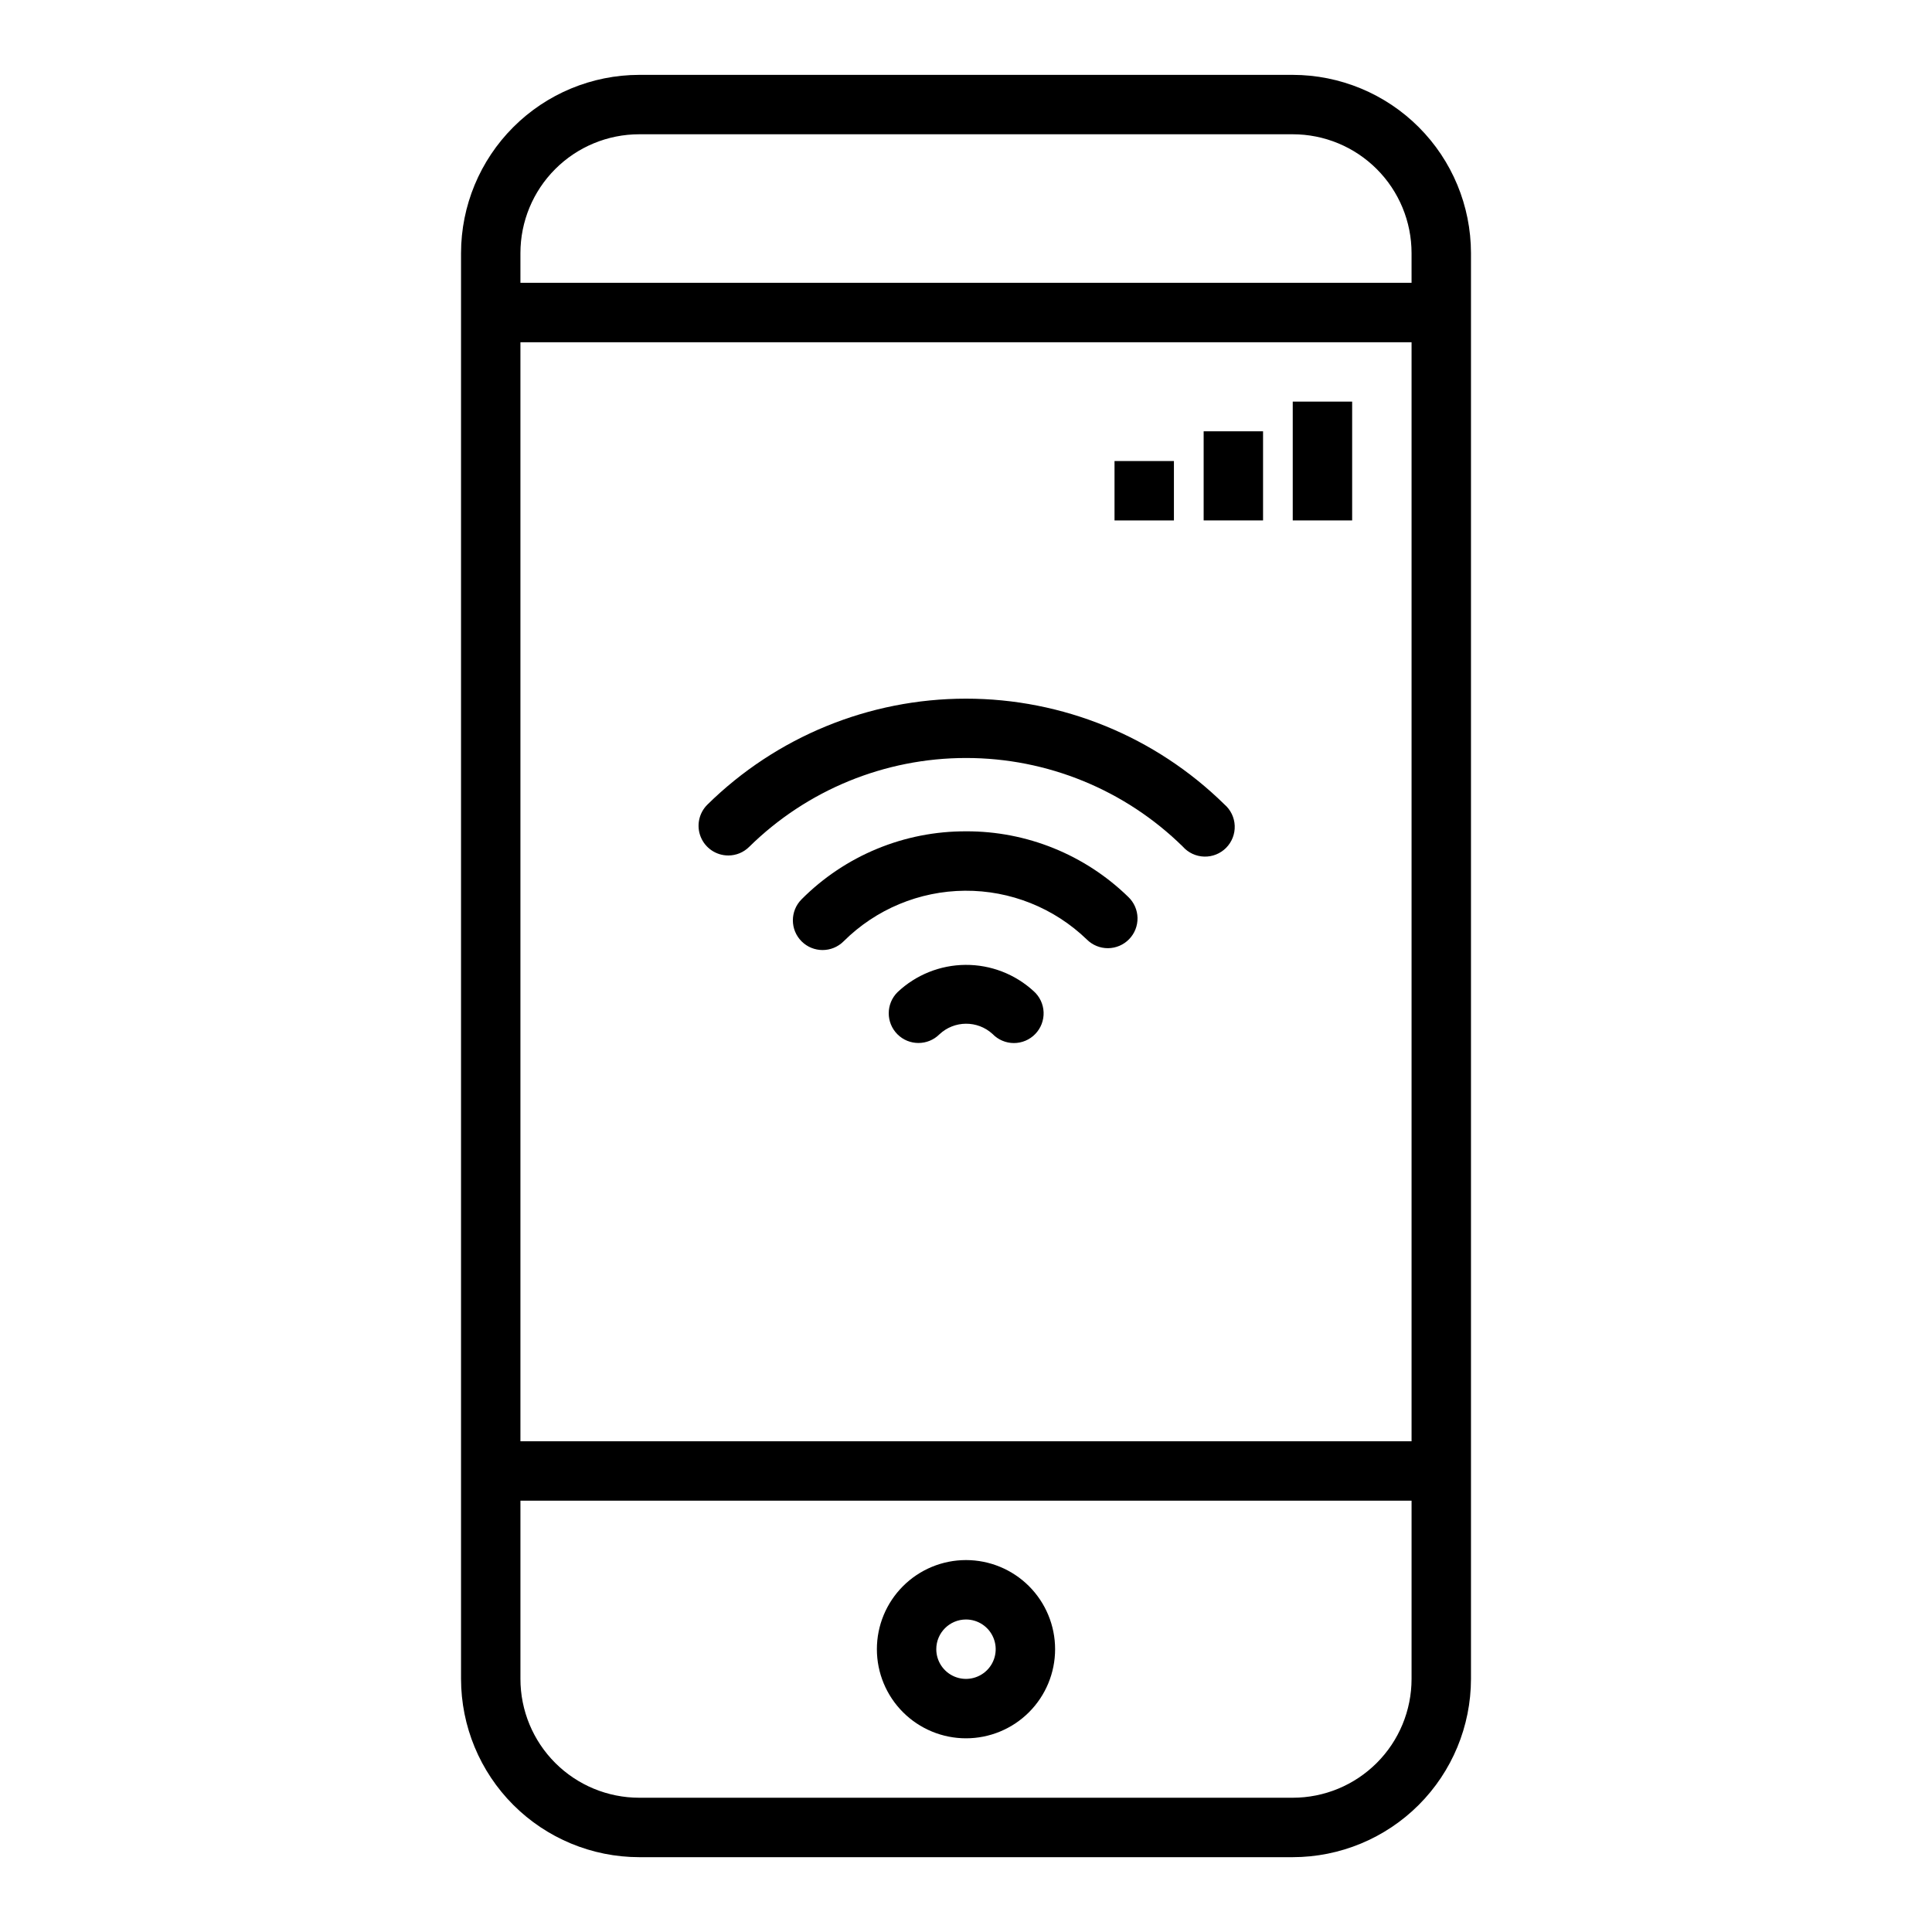 <?xml version="1.0" encoding="UTF-8"?>
<!-- Uploaded to: ICON Repo, www.iconrepo.com, Generator: ICON Repo Mixer Tools -->
<svg fill="#000000" width="800px" height="800px" version="1.1" viewBox="144 144 512 512" xmlns="http://www.w3.org/2000/svg">
 <g>
  <path d="m486.59 163.84h-173.18c-12.523 0.016-24.531 4.996-33.383 13.852-8.855 8.852-13.836 20.859-13.848 33.383v377.86c0.012 12.523 4.992 24.531 13.848 33.387 8.852 8.855 20.859 13.836 33.383 13.848h173.18c12.523-0.012 24.531-4.992 33.387-13.848 8.855-8.855 13.832-20.863 13.848-33.387v-377.86c-0.016-12.523-4.992-24.531-13.848-33.383-8.855-8.855-20.863-13.836-33.387-13.852zm31.488 425.09c0 8.352-3.316 16.363-9.223 22.266-5.906 5.906-13.914 9.223-22.266 9.223h-173.18c-8.352 0-16.359-3.316-22.266-9.223-5.906-5.902-9.223-13.914-9.223-22.266v-47.23h236.16zm0-62.977h-236.16v-291.26h236.16zm0-307.01h-236.16v-7.871c0-8.352 3.316-16.359 9.223-22.266s13.914-9.223 22.266-9.223h173.18c8.352 0 16.359 3.316 22.266 9.223s9.223 13.914 9.223 22.266z"/>
  <path d="m400 604.67c6.262 0 12.27-2.488 16.699-6.918 4.426-4.43 6.914-10.434 6.914-16.699 0-6.262-2.488-12.27-6.914-16.699-4.43-4.43-10.438-6.918-16.699-6.918-6.266 0-12.273 2.488-16.699 6.918-4.43 4.43-6.918 10.438-6.918 16.699 0 6.266 2.488 12.27 6.918 16.699 4.426 4.43 10.434 6.918 16.699 6.918zm0-31.488c3.184 0 6.055 1.918 7.269 4.859 1.219 2.941 0.547 6.328-1.703 8.578-2.254 2.25-5.641 2.926-8.582 1.707s-4.859-4.09-4.859-7.273c0-4.348 3.527-7.871 7.875-7.871z"/>
  <path d="m381.84 406.95c-3.078 3.07-3.086 8.055-0.02 11.137 3.07 3.078 8.055 3.086 11.137 0.02 3.941-3.707 10.07-3.75 14.066-0.105 1.484 1.543 3.527 2.418 5.668 2.418 2.141 0.004 4.188-0.867 5.672-2.406 1.484-1.535 2.281-3.613 2.203-5.75-0.078-2.141-1.023-4.152-2.617-5.578-4.934-4.539-11.402-7.031-18.105-6.984-6.703 0.051-13.137 2.641-18.004 7.25z"/>
  <path d="m400.04 364.31c-16.367-0.07-32.078 6.426-43.621 18.023-3.07 3.078-3.066 8.066 0.012 11.137 3.078 3.07 8.066 3.066 11.137-0.012 8.543-8.504 20.082-13.316 32.137-13.406 12.051-0.09 23.66 4.555 32.328 12.934 1.488 1.484 3.512 2.309 5.613 2.293 2.102-0.016 4.113-0.875 5.578-2.383 1.469-1.504 2.269-3.535 2.231-5.641-0.039-2.102-0.918-4.102-2.441-5.551-11.492-11.203-26.922-17.449-42.973-17.395z"/>
  <path d="m337.02 370.71c2.062 0 4.043-0.82 5.508-2.273 15.32-15.09 35.953-23.551 57.453-23.562 21.5-0.016 42.145 8.422 57.48 23.488 1.445 1.633 3.504 2.586 5.684 2.644 2.18 0.055 4.281-0.793 5.812-2.348 1.527-1.555 2.344-3.672 2.254-5.848-0.09-2.176-1.078-4.219-2.731-5.641-18.281-17.969-42.891-28.031-68.523-28.02-25.633 0.016-50.234 10.102-68.496 28.09-2.266 2.242-2.957 5.629-1.75 8.578 1.207 2.949 4.074 4.879 7.262 4.891z"/>
  <path d="m439.36 266.18h15.742v15.742h-15.742z"/>
  <path d="m462.98 258.3h15.742v23.617h-15.742z"/>
  <path d="m486.59 250.43h15.742v31.488h-15.742z"/>
 </g>
</svg>